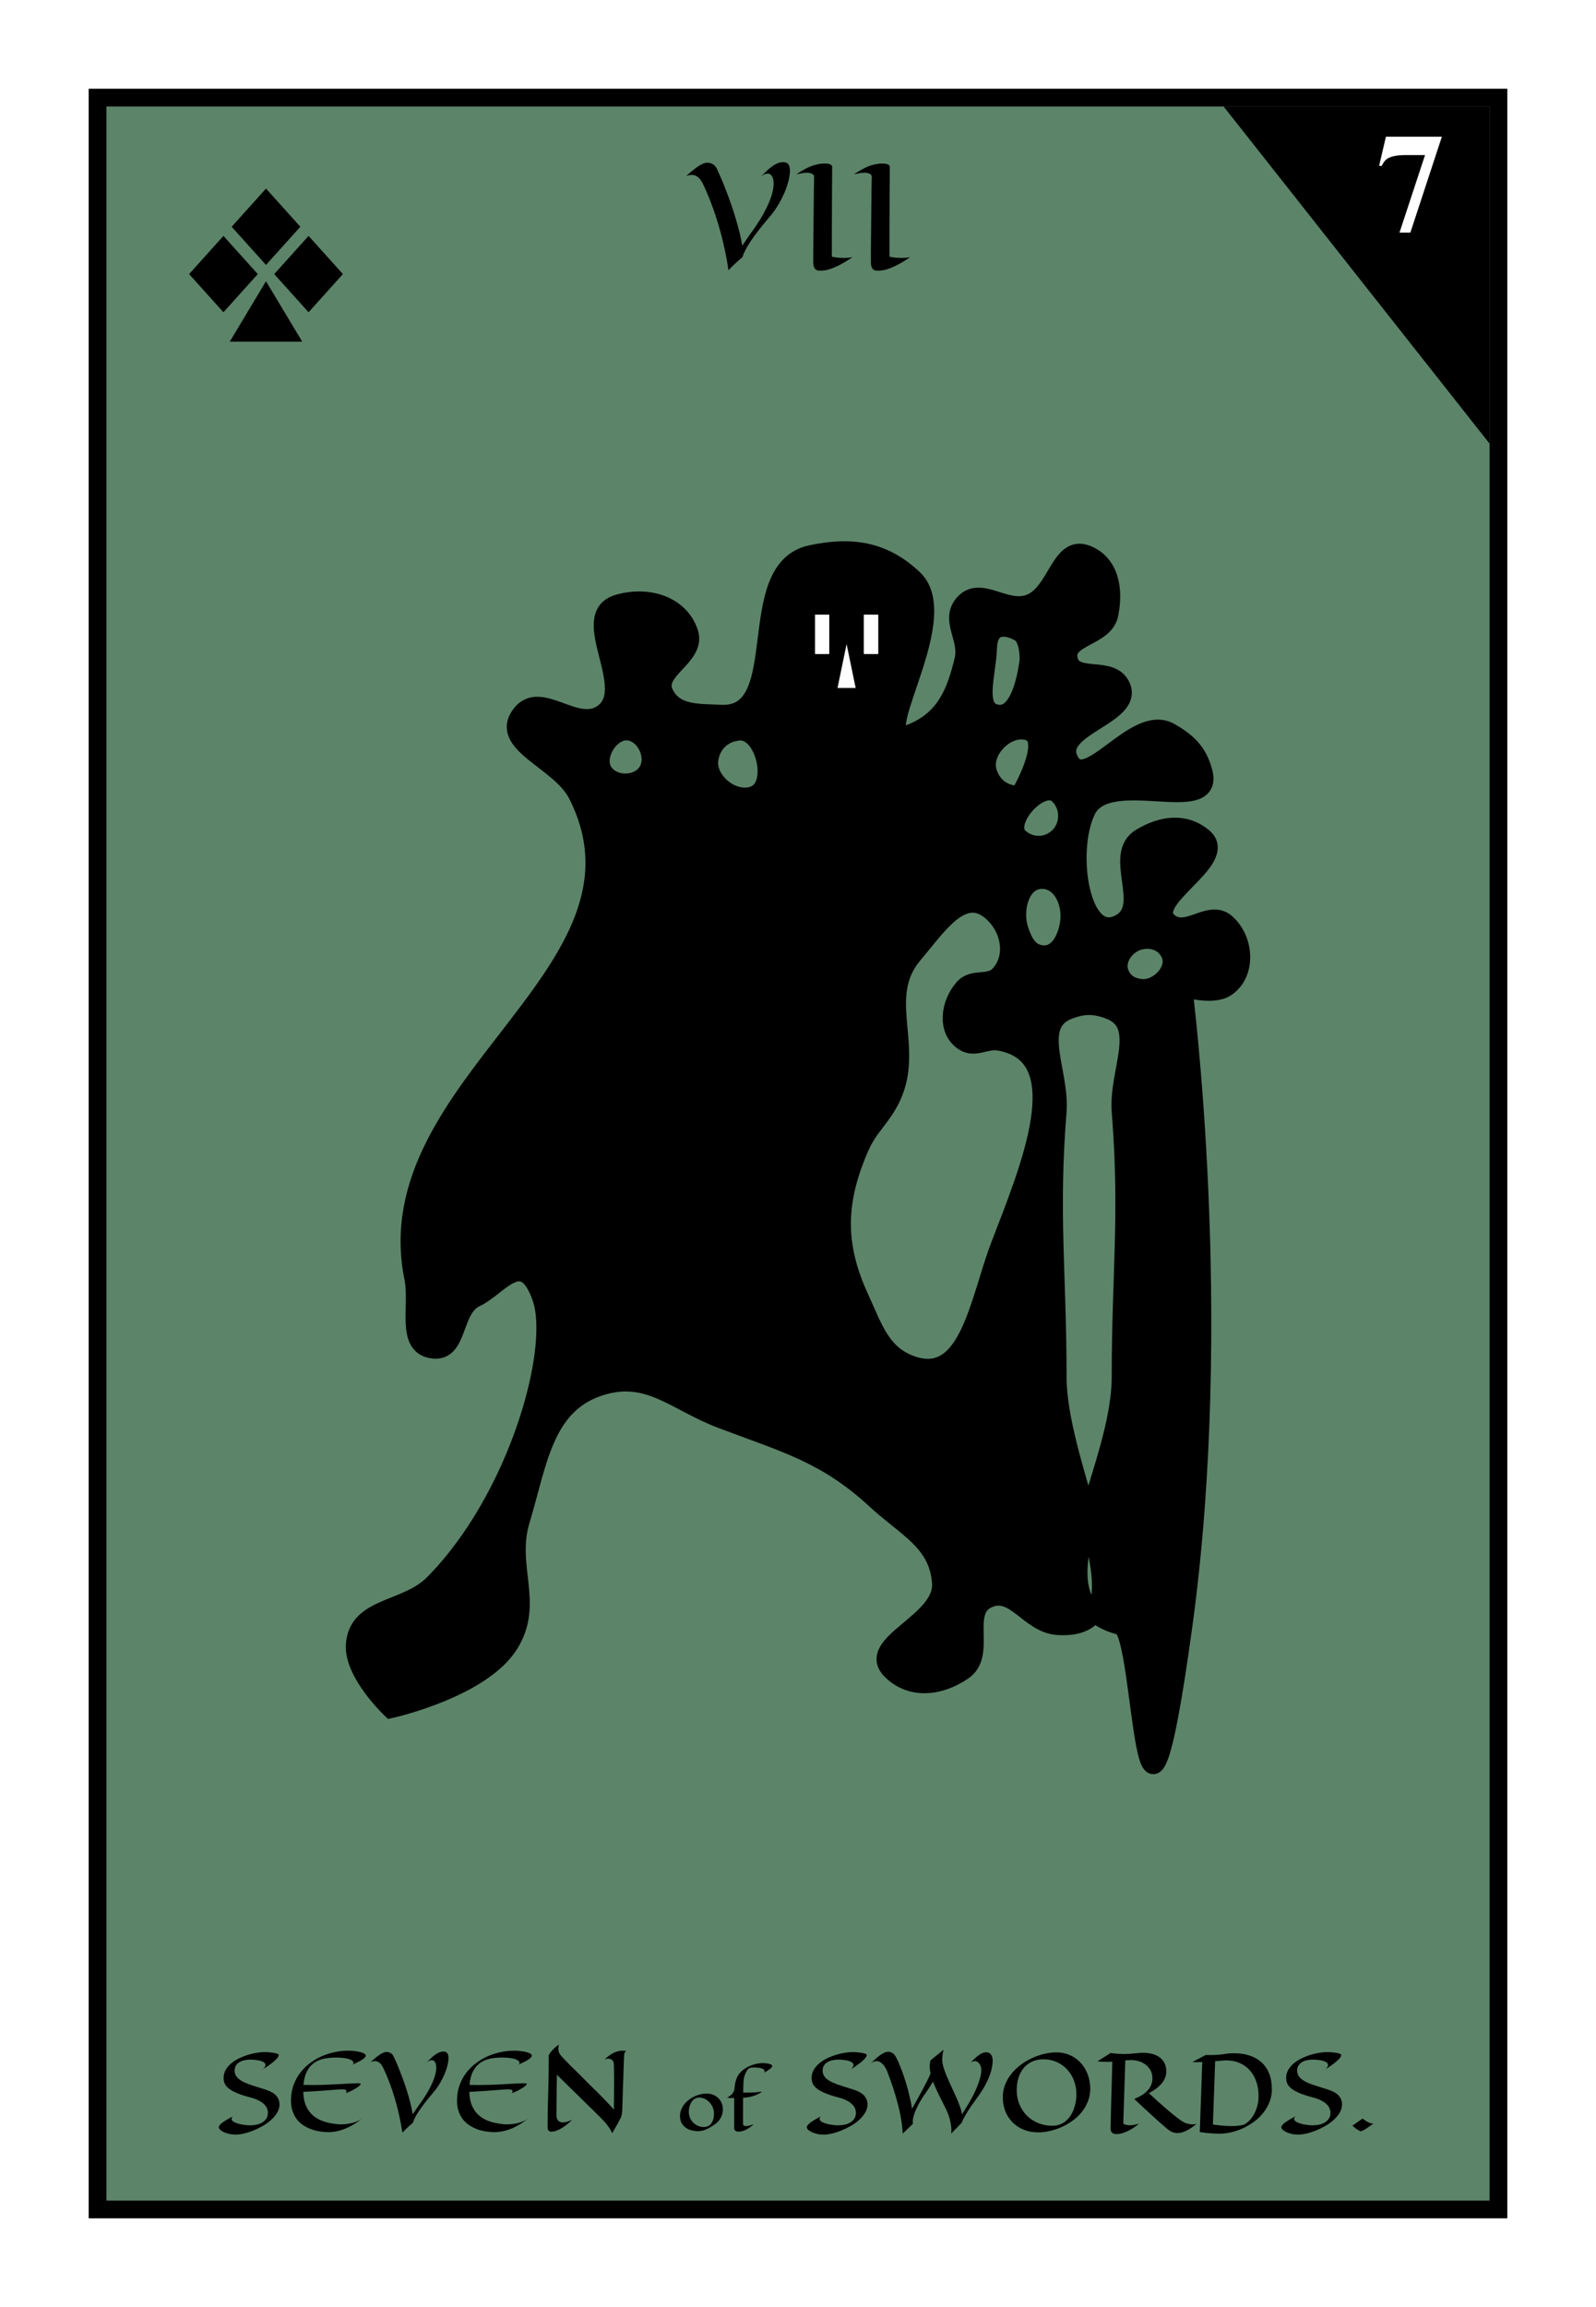 <svg width="180" height="260" viewBox="0 0 180 260" fill="none" xmlns="http://www.w3.org/2000/svg">
<rect x="0" y="0" width="180" height="260" fill="#333333" stroke="none"/>
<g clip-path="url(#clip0_116_897)">
<rect width="180" height="260" fill="white"/>
<rect x="11" y="11" width="158" height="238" fill="#5C8469" stroke="black" stroke-width="2"/>
<path d="M138 12H168V50L138 12Z" fill="black"/>
<path d="M26.8 25.556L30 22L33.2 25.556L30 29.111L26.8 25.556Z" fill="black"/>
<path d="M25.2 27.333L28.4 30.889L25.2 34.444L22 30.889L25.2 27.333Z" fill="black"/>
<path d="M34.8 27.333L31.6 30.889L34.8 34.444L38 30.889L34.8 27.333Z" fill="black"/>
<path d="M26.8 38L30 32.667L33.2 38H26.8Z" fill="black"/>
<path d="M26.8 25.556L30 22L33.2 25.556L30 29.111L26.8 25.556Z" stroke="black"/>
<path d="M25.2 27.333L28.4 30.889L25.2 34.444L22 30.889L25.2 27.333Z" stroke="black"/>
<path d="M34.8 27.333L31.6 30.889L34.8 34.444L38 30.889L34.8 27.333Z" stroke="black"/>
<path d="M26.8 38L30 32.667L33.2 38H26.8Z" stroke="black"/>
<path d="M157.836 26.219L160.719 17.477H158.523C157.664 17.477 157.018 17.588 156.586 17.812C156.284 17.969 156.034 18.263 155.836 18.695H155.539L156.305 15.406H162.617L159.062 26.219H157.836Z" fill="white"/>
<path d="M31.33 231.469C31.4 231.5 31.434 231.547 31.43 231.609C31.43 231.672 31.404 231.744 31.354 231.826C31.303 231.908 31.23 231.996 31.137 232.09C31.047 232.18 30.947 232.271 30.838 232.365C30.748 232.439 30.645 232.52 30.527 232.605C30.426 232.684 30.301 232.773 30.152 232.875C30.008 232.973 29.842 233.08 29.654 233.197C29.76 233.1 29.834 233.012 29.877 232.934C29.92 232.855 29.941 232.783 29.941 232.717C29.941 232.627 29.906 232.549 29.836 232.482C29.766 232.416 29.676 232.361 29.566 232.318C29.457 232.271 29.334 232.234 29.197 232.207C29.064 232.18 28.934 232.16 28.805 232.148C28.68 232.133 28.564 232.123 28.459 232.119C28.354 232.115 28.275 232.113 28.225 232.113C28.018 232.113 27.809 232.135 27.598 232.178C27.387 232.217 27.197 232.285 27.029 232.383C26.861 232.477 26.725 232.604 26.619 232.764C26.514 232.92 26.461 233.115 26.461 233.35C26.461 233.615 26.535 233.844 26.684 234.035C26.832 234.223 27.027 234.387 27.27 234.527C27.512 234.668 27.785 234.791 28.09 234.896C28.398 235.002 28.709 235.104 29.021 235.201C29.338 235.295 29.643 235.391 29.936 235.488C30.232 235.586 30.49 235.697 30.709 235.822C30.998 235.994 31.205 236.195 31.33 236.426C31.459 236.652 31.523 236.893 31.523 237.146C31.523 237.475 31.436 237.787 31.26 238.084C31.088 238.377 30.861 238.65 30.58 238.904C30.303 239.158 29.986 239.387 29.631 239.59C29.275 239.793 28.916 239.967 28.553 240.111C28.189 240.256 27.838 240.367 27.498 240.445C27.158 240.523 26.863 240.562 26.613 240.562C26.289 240.562 26.004 240.529 25.758 240.463C25.512 240.4 25.307 240.324 25.143 240.234C24.979 240.145 24.855 240.053 24.773 239.959C24.695 239.861 24.662 239.783 24.674 239.725C24.682 239.654 24.717 239.578 24.779 239.496C24.846 239.41 24.943 239.318 25.072 239.221C25.201 239.123 25.363 239.016 25.559 238.898C25.754 238.781 25.99 238.652 26.268 238.512C26.154 238.621 26.104 238.723 26.115 238.816C26.127 238.91 26.182 238.994 26.279 239.068C26.381 239.143 26.512 239.209 26.672 239.268C26.836 239.322 27.008 239.369 27.188 239.408C27.371 239.443 27.555 239.471 27.738 239.49C27.922 239.51 28.084 239.52 28.225 239.52C28.463 239.52 28.699 239.494 28.934 239.443C29.172 239.393 29.385 239.312 29.572 239.203C29.764 239.09 29.918 238.943 30.035 238.764C30.156 238.58 30.217 238.359 30.217 238.102C30.217 237.949 30.186 237.793 30.123 237.633C30.061 237.469 29.953 237.311 29.801 237.158C29.652 237.006 29.451 236.863 29.197 236.73C28.943 236.594 28.627 236.477 28.248 236.379C27.67 236.227 27.182 236.07 26.783 235.91C26.389 235.746 26.07 235.572 25.828 235.389C25.59 235.201 25.424 234.998 25.33 234.779C25.236 234.557 25.201 234.309 25.225 234.035C25.248 233.719 25.344 233.432 25.512 233.174C25.68 232.912 25.893 232.68 26.15 232.477C26.412 232.27 26.703 232.09 27.023 231.938C27.348 231.785 27.676 231.66 28.008 231.562C28.344 231.461 28.67 231.387 28.986 231.34C29.303 231.289 29.584 231.264 29.83 231.264C30.018 231.264 30.193 231.271 30.357 231.287C30.525 231.303 30.674 231.32 30.803 231.34C30.936 231.359 31.047 231.383 31.137 231.41C31.227 231.434 31.291 231.453 31.33 231.469ZM39.744 232.682C39.838 232.607 39.881 232.537 39.873 232.471C39.865 232.404 39.838 232.346 39.791 232.295C39.736 232.236 39.658 232.182 39.557 232.131C39.369 232.041 39.127 231.977 38.83 231.938C38.533 231.898 38.219 231.879 37.887 231.879C37.414 231.879 36.967 231.922 36.545 232.008C36.127 232.094 35.754 232.252 35.426 232.482C35.102 232.709 34.834 233.023 34.623 233.426C34.412 233.824 34.279 234.336 34.225 234.961C34.467 234.969 34.705 234.973 34.94 234.973C35.178 234.973 35.412 234.973 35.643 234.973C35.92 234.973 36.228 234.967 36.568 234.955C36.912 234.939 37.262 234.924 37.617 234.908C37.977 234.889 38.328 234.869 38.672 234.85C39.016 234.83 39.326 234.814 39.603 234.803C39.881 234.787 40.111 234.779 40.295 234.779C40.482 234.779 40.596 234.787 40.635 234.803C40.682 234.826 40.69 234.865 40.658 234.92C40.631 234.971 40.574 235.031 40.488 235.102C40.406 235.168 40.303 235.24 40.178 235.318C40.057 235.396 39.928 235.473 39.791 235.547C39.654 235.617 39.516 235.684 39.375 235.746C39.238 235.805 39.113 235.852 39 235.887C39.09 235.734 39.105 235.627 39.047 235.564C38.992 235.498 38.838 235.465 38.584 235.465C38.471 235.465 38.367 235.467 38.273 235.471C38.18 235.475 38.072 235.482 37.951 235.494C37.83 235.502 37.68 235.514 37.5 235.529C37.32 235.541 37.088 235.559 36.803 235.582C36.518 235.602 36.164 235.627 35.742 235.658C35.32 235.686 34.807 235.717 34.201 235.752C34.221 236.385 34.33 236.922 34.529 237.363C34.732 237.805 35.008 238.168 35.355 238.453C35.703 238.738 36.117 238.957 36.598 239.109C37.082 239.258 37.615 239.355 38.197 239.402C38.533 239.418 38.865 239.402 39.193 239.355C39.334 239.336 39.48 239.309 39.633 239.273C39.789 239.238 39.943 239.193 40.096 239.139C40.252 239.08 40.404 239.01 40.553 238.928C40.701 238.846 40.84 238.748 40.969 238.635C40.68 238.881 40.377 239.105 40.06 239.309C39.748 239.508 39.424 239.682 39.088 239.83C38.756 239.975 38.418 240.086 38.074 240.164C37.73 240.246 37.389 240.287 37.049 240.287C36.752 240.287 36.438 240.262 36.105 240.211C35.777 240.164 35.451 240.084 35.127 239.971C34.807 239.854 34.5 239.701 34.207 239.514C33.918 239.322 33.666 239.086 33.451 238.805C33.24 238.52 33.076 238.186 32.959 237.803C32.842 237.416 32.797 236.973 32.824 236.473C32.852 235.891 32.961 235.354 33.152 234.861C33.348 234.369 33.602 233.926 33.914 233.531C34.227 233.133 34.588 232.783 34.998 232.482C35.408 232.178 35.846 231.924 36.31 231.721C36.779 231.518 37.266 231.365 37.77 231.264C38.273 231.158 38.773 231.105 39.27 231.105C39.488 231.105 39.69 231.115 39.873 231.135C40.057 231.154 40.221 231.178 40.365 231.205C40.514 231.232 40.641 231.264 40.746 231.299C40.852 231.33 40.934 231.359 40.992 231.387C41.168 231.465 41.256 231.557 41.256 231.662C41.256 231.725 41.223 231.791 41.156 231.861C41.094 231.932 41.012 232.002 40.91 232.072C40.812 232.143 40.703 232.211 40.582 232.277C40.465 232.34 40.35 232.398 40.236 232.453C40.127 232.508 40.027 232.555 39.938 232.594C39.848 232.633 39.783 232.662 39.744 232.682ZM50.543 231.598C50.578 231.723 50.59 231.881 50.578 232.072C50.566 232.264 50.533 232.477 50.478 232.711C50.424 232.945 50.348 233.195 50.25 233.461C50.152 233.727 50.033 233.996 49.893 234.27C49.756 234.543 49.6 234.814 49.424 235.084C49.248 235.354 49.053 235.611 48.838 235.857C48.498 236.256 48.199 236.621 47.941 236.953C47.684 237.285 47.461 237.59 47.273 237.867C47.09 238.145 46.94 238.396 46.822 238.623C46.705 238.85 46.617 239.057 46.559 239.244C46.461 239.322 46.35 239.416 46.225 239.525C46.119 239.619 45.994 239.734 45.85 239.871C45.705 240.008 45.549 240.166 45.381 240.346C45.291 239.709 45.172 239.061 45.023 238.4C44.879 237.74 44.711 237.094 44.52 236.461C44.332 235.828 44.127 235.223 43.904 234.645C43.685 234.062 43.459 233.531 43.225 233.051C43.08 232.758 42.93 232.557 42.773 232.447C42.617 232.338 42.455 232.283 42.287 232.283C42.135 232.283 41.971 232.316 41.795 232.383C41.916 232.285 42.049 232.172 42.193 232.043C42.342 231.914 42.496 231.791 42.656 231.674C42.816 231.557 42.977 231.457 43.137 231.375C43.301 231.293 43.457 231.252 43.605 231.252C43.754 231.252 43.9 231.291 44.045 231.369C44.19 231.447 44.307 231.576 44.397 231.756C44.44 231.846 44.512 232.006 44.613 232.236C44.719 232.463 44.838 232.742 44.971 233.074C45.103 233.402 45.246 233.771 45.398 234.182C45.551 234.592 45.699 235.023 45.844 235.477C45.988 235.93 46.123 236.395 46.248 236.871C46.373 237.344 46.473 237.811 46.547 238.271C46.711 238.025 46.863 237.801 47.004 237.598C47.148 237.391 47.273 237.213 47.379 237.064C47.504 236.889 47.615 236.73 47.713 236.59C47.94 236.254 48.145 235.922 48.328 235.594C48.512 235.266 48.668 234.949 48.797 234.645C48.926 234.34 49.025 234.051 49.096 233.777C49.166 233.5 49.201 233.246 49.201 233.016C49.201 232.922 49.193 232.826 49.178 232.729C49.166 232.631 49.141 232.541 49.102 232.459C49.062 232.377 49.01 232.311 48.943 232.26C48.881 232.205 48.799 232.178 48.697 232.178C48.623 232.178 48.537 232.195 48.44 232.23C48.346 232.266 48.238 232.332 48.117 232.43C48.262 232.289 48.408 232.146 48.557 232.002C48.709 231.854 48.863 231.721 49.02 231.604C49.176 231.486 49.336 231.391 49.5 231.316C49.668 231.242 49.84 231.205 50.016 231.205C50.141 231.205 50.25 231.234 50.344 231.293C50.441 231.352 50.508 231.453 50.543 231.598ZM58.471 232.682C58.565 232.607 58.607 232.537 58.6 232.471C58.592 232.404 58.565 232.346 58.518 232.295C58.463 232.236 58.385 232.182 58.283 232.131C58.096 232.041 57.853 231.977 57.557 231.938C57.26 231.898 56.945 231.879 56.613 231.879C56.141 231.879 55.693 231.922 55.272 232.008C54.853 232.094 54.48 232.252 54.152 232.482C53.828 232.709 53.56 233.023 53.35 233.426C53.139 233.824 53.006 234.336 52.951 234.961C53.193 234.969 53.432 234.973 53.666 234.973C53.904 234.973 54.139 234.973 54.369 234.973C54.647 234.973 54.955 234.967 55.295 234.955C55.639 234.939 55.988 234.924 56.344 234.908C56.703 234.889 57.055 234.869 57.398 234.85C57.742 234.83 58.053 234.814 58.33 234.803C58.607 234.787 58.838 234.779 59.022 234.779C59.209 234.779 59.322 234.787 59.361 234.803C59.408 234.826 59.416 234.865 59.385 234.92C59.357 234.971 59.301 235.031 59.215 235.102C59.133 235.168 59.029 235.24 58.904 235.318C58.783 235.396 58.654 235.473 58.518 235.547C58.381 235.617 58.242 235.684 58.102 235.746C57.965 235.805 57.84 235.852 57.727 235.887C57.816 235.734 57.832 235.627 57.773 235.564C57.719 235.498 57.565 235.465 57.31 235.465C57.197 235.465 57.094 235.467 57 235.471C56.906 235.475 56.799 235.482 56.678 235.494C56.557 235.502 56.406 235.514 56.227 235.529C56.047 235.541 55.815 235.559 55.529 235.582C55.244 235.602 54.891 235.627 54.469 235.658C54.047 235.686 53.533 235.717 52.928 235.752C52.947 236.385 53.057 236.922 53.256 237.363C53.459 237.805 53.734 238.168 54.082 238.453C54.43 238.738 54.844 238.957 55.324 239.109C55.809 239.258 56.342 239.355 56.924 239.402C57.26 239.418 57.592 239.402 57.92 239.355C58.06 239.336 58.207 239.309 58.359 239.273C58.516 239.238 58.67 239.193 58.822 239.139C58.978 239.08 59.131 239.01 59.279 238.928C59.428 238.846 59.566 238.748 59.695 238.635C59.406 238.881 59.103 239.105 58.787 239.309C58.475 239.508 58.15 239.682 57.815 239.83C57.482 239.975 57.145 240.086 56.801 240.164C56.457 240.246 56.115 240.287 55.775 240.287C55.478 240.287 55.164 240.262 54.832 240.211C54.504 240.164 54.178 240.084 53.853 239.971C53.533 239.854 53.227 239.701 52.934 239.514C52.645 239.322 52.393 239.086 52.178 238.805C51.967 238.52 51.803 238.186 51.685 237.803C51.568 237.416 51.523 236.973 51.551 236.473C51.578 235.891 51.688 235.354 51.879 234.861C52.074 234.369 52.328 233.926 52.641 233.531C52.953 233.133 53.315 232.783 53.725 232.482C54.135 232.178 54.572 231.924 55.037 231.721C55.506 231.518 55.992 231.365 56.496 231.264C57 231.158 57.5 231.105 57.996 231.105C58.215 231.105 58.416 231.115 58.6 231.135C58.783 231.154 58.947 231.178 59.092 231.205C59.24 231.232 59.367 231.264 59.473 231.299C59.578 231.33 59.66 231.359 59.719 231.387C59.895 231.465 59.982 231.557 59.982 231.662C59.982 231.725 59.949 231.791 59.883 231.861C59.82 231.932 59.738 232.002 59.637 232.072C59.539 232.143 59.43 232.211 59.309 232.277C59.191 232.34 59.076 232.398 58.963 232.453C58.853 232.508 58.754 232.555 58.664 232.594C58.574 232.633 58.51 232.662 58.471 232.682ZM70.623 231.146C70.568 231.174 70.525 231.211 70.494 231.258C70.467 231.305 70.445 231.352 70.43 231.398C70.414 231.453 70.402 231.512 70.394 231.574C70.391 231.617 70.385 231.719 70.377 231.879C70.373 232.039 70.365 232.242 70.353 232.488C70.346 232.73 70.336 233.004 70.324 233.309C70.316 233.609 70.307 233.922 70.295 234.246C70.283 234.57 70.272 234.895 70.26 235.219C70.252 235.543 70.242 235.848 70.231 236.133C70.223 236.418 70.215 236.674 70.207 236.9C70.203 237.123 70.199 237.297 70.195 237.422C70.188 237.672 70.176 237.877 70.16 238.037C70.144 238.193 70.123 238.324 70.096 238.43C70.068 238.535 70.035 238.625 69.996 238.699C69.957 238.773 69.914 238.852 69.867 238.934C69.832 239.008 69.779 239.111 69.709 239.244C69.647 239.357 69.561 239.51 69.451 239.701C69.346 239.889 69.209 240.125 69.041 240.41C68.982 240.238 68.889 240.059 68.76 239.871C68.635 239.684 68.506 239.508 68.373 239.344C68.217 239.156 68.051 238.971 67.875 238.787C67.668 238.58 67.346 238.262 66.908 237.832C66.721 237.648 66.5 237.434 66.246 237.188C65.992 236.938 65.697 236.648 65.361 236.32C65.025 235.992 64.647 235.621 64.225 235.207C63.803 234.793 63.332 234.33 62.812 233.818C62.805 234.295 62.797 234.725 62.789 235.107C62.785 235.49 62.781 235.834 62.777 236.139C62.773 236.439 62.77 236.703 62.766 236.93C62.762 237.152 62.76 237.346 62.76 237.51C62.756 237.893 62.754 238.166 62.754 238.33C62.75 238.455 62.762 238.57 62.789 238.676C62.816 238.777 62.859 238.867 62.918 238.945C62.977 239.02 63.053 239.078 63.147 239.121C63.24 239.164 63.353 239.186 63.486 239.186C63.619 239.186 63.772 239.164 63.943 239.121C64.115 239.074 64.311 239 64.529 238.898C64.338 239.086 64.156 239.248 63.984 239.385C63.816 239.521 63.656 239.639 63.504 239.736C63.355 239.834 63.217 239.914 63.088 239.977C62.963 240.039 62.85 240.088 62.748 240.123C62.506 240.209 62.295 240.244 62.115 240.229C61.967 240.197 61.869 240.139 61.822 240.053C61.779 239.967 61.758 239.842 61.758 239.678C61.758 238.447 61.779 237.227 61.822 236.016C61.865 234.805 61.887 233.598 61.887 232.395C61.887 232.211 61.887 232.059 61.887 231.938C61.887 231.816 61.883 231.729 61.875 231.674C61.906 231.572 61.971 231.457 62.068 231.328C62.15 231.215 62.268 231.08 62.42 230.924C62.576 230.768 62.787 230.59 63.053 230.391C63.022 230.473 63 230.553 62.988 230.631C62.977 230.709 62.971 230.783 62.971 230.854C62.971 230.967 62.98 231.068 63 231.158C63.023 231.244 63.051 231.318 63.082 231.381C63.117 231.451 63.156 231.516 63.199 231.574C63.332 231.738 63.504 231.93 63.715 232.148C63.926 232.367 64.17 232.615 64.447 232.893C64.728 233.166 65.037 233.469 65.373 233.801C65.709 234.133 66.068 234.496 66.451 234.891C66.725 235.148 67.014 235.428 67.318 235.729C67.58 235.986 67.877 236.289 68.209 236.637C68.541 236.98 68.883 237.35 69.234 237.744C69.242 237.025 69.248 236.404 69.252 235.881C69.256 235.357 69.258 234.902 69.258 234.516C69.258 234.16 69.256 233.867 69.252 233.637C69.252 233.402 69.25 233.215 69.246 233.074C69.242 232.914 69.238 232.787 69.234 232.693C69.234 232.561 69.215 232.449 69.176 232.359C69.137 232.27 69.086 232.199 69.023 232.148C68.965 232.098 68.897 232.062 68.818 232.043C68.74 232.02 68.662 232.008 68.584 232.008C68.494 232.008 68.408 232.018 68.326 232.037C68.244 232.057 68.182 232.082 68.139 232.113C68.303 231.973 68.465 231.842 68.625 231.721C68.785 231.596 68.947 231.488 69.111 231.398C69.279 231.309 69.453 231.238 69.633 231.188C69.816 231.133 70.012 231.105 70.219 231.105C70.356 231.105 70.49 231.119 70.623 231.146ZM81.525 237.727C81.525 237.943 81.495 238.139 81.436 238.316C81.376 238.493 81.304 238.648 81.221 238.781C81.137 238.914 81.053 239.025 80.967 239.113C80.881 239.202 80.812 239.266 80.76 239.305C80.609 239.414 80.454 239.521 80.295 239.625C80.136 239.729 79.972 239.823 79.803 239.906C79.636 239.987 79.464 240.052 79.287 240.102C79.11 240.151 78.928 240.176 78.74 240.176C78.462 240.176 78.197 240.141 77.947 240.07C77.7 240 77.482 239.895 77.295 239.754C77.11 239.613 76.963 239.436 76.853 239.223C76.747 239.009 76.693 238.759 76.693 238.473C76.693 238.22 76.736 237.983 76.822 237.762C76.911 237.538 77.028 237.332 77.174 237.145C77.322 236.957 77.495 236.789 77.693 236.641C77.891 236.49 78.101 236.362 78.322 236.258C78.544 236.154 78.772 236.074 79.006 236.02C79.24 235.965 79.467 235.938 79.686 235.938C79.956 235.938 80.204 235.983 80.428 236.074C80.654 236.163 80.848 236.288 81.01 236.449C81.174 236.608 81.3 236.797 81.389 237.016C81.48 237.234 81.525 237.471 81.525 237.727ZM78.83 236.391C78.697 236.391 78.576 236.415 78.467 236.465C78.357 236.512 78.26 236.577 78.174 236.66C78.091 236.741 78.018 236.836 77.955 236.945C77.895 237.052 77.844 237.165 77.803 237.285C77.764 237.402 77.734 237.522 77.713 237.645C77.695 237.764 77.686 237.878 77.686 237.984C77.686 238.227 77.73 238.453 77.818 238.664C77.907 238.872 78.028 239.055 78.182 239.211C78.338 239.367 78.519 239.49 78.725 239.578C78.933 239.667 79.154 239.711 79.389 239.711C79.534 239.711 79.675 239.684 79.811 239.629C79.949 239.572 80.07 239.483 80.174 239.363C80.281 239.241 80.365 239.085 80.428 238.895C80.493 238.702 80.525 238.47 80.525 238.199C80.525 237.962 80.481 237.734 80.393 237.516C80.304 237.297 80.183 237.104 80.029 236.938C79.876 236.771 79.696 236.638 79.49 236.539C79.284 236.44 79.064 236.391 78.83 236.391ZM85.975 235.711C85.805 235.831 85.633 235.932 85.459 236.016C85.284 236.099 85.106 236.168 84.924 236.223C84.742 236.277 84.557 236.32 84.369 236.352C84.184 236.38 83.997 236.401 83.807 236.414C83.804 236.625 83.803 236.839 83.803 237.055C83.803 237.271 83.801 237.482 83.799 237.688C83.799 237.891 83.799 238.083 83.799 238.266C83.799 238.448 83.799 238.611 83.799 238.754C83.799 238.897 83.799 239.017 83.799 239.113C83.799 239.21 83.799 239.273 83.799 239.305C83.799 239.427 83.824 239.508 83.873 239.547C83.925 239.583 83.999 239.602 84.096 239.602C84.257 239.602 84.413 239.581 84.564 239.539C84.716 239.497 84.861 239.451 85.002 239.398C84.885 239.508 84.757 239.613 84.619 239.715C84.484 239.816 84.343 239.905 84.197 239.98C84.051 240.056 83.902 240.116 83.748 240.16C83.597 240.207 83.446 240.23 83.295 240.23C83.131 240.23 83.007 240.193 82.924 240.117C82.841 240.042 82.799 239.952 82.799 239.848V236.441C82.679 236.441 82.553 236.44 82.42 236.438C82.287 236.432 82.145 236.424 81.994 236.414C82.07 236.37 82.139 236.326 82.201 236.281C82.266 236.237 82.322 236.197 82.369 236.16C82.424 236.118 82.475 236.078 82.522 236.039C82.553 236.008 82.585 235.969 82.619 235.922C82.648 235.883 82.679 235.833 82.713 235.773C82.747 235.714 82.782 235.642 82.818 235.559C82.834 235.316 82.863 235.081 82.904 234.852C82.946 234.62 83.007 234.402 83.088 234.199C83.158 234.02 83.255 233.853 83.377 233.699C83.499 233.543 83.64 233.402 83.799 233.277C83.958 233.152 84.13 233.042 84.314 232.945C84.499 232.849 84.688 232.768 84.881 232.703C85.076 232.638 85.27 232.589 85.463 232.555C85.658 232.521 85.843 232.504 86.018 232.504C86.124 232.504 86.226 232.509 86.322 232.52C86.421 232.527 86.511 232.539 86.592 232.555C86.672 232.57 86.744 232.589 86.807 232.609C86.869 232.628 86.92 232.646 86.959 232.664C87.05 232.716 87.096 232.772 87.096 232.832C87.096 232.876 87.076 232.924 87.037 232.977C86.998 233.026 86.947 233.077 86.885 233.129C86.825 233.178 86.757 233.228 86.682 233.277C86.606 233.327 86.533 233.372 86.463 233.414C86.393 233.456 86.329 233.492 86.272 233.523C86.214 233.552 86.171 233.573 86.143 233.586C86.176 233.557 86.2 233.53 86.213 233.504C86.226 233.475 86.232 233.449 86.232 233.426C86.232 233.345 86.2 233.277 86.135 233.223C86.07 233.168 85.982 233.124 85.873 233.09C85.766 233.056 85.643 233.033 85.502 233.02C85.364 233.007 85.221 233 85.072 233C84.945 233 84.828 233.007 84.721 233.02C84.614 233.033 84.537 233.056 84.49 233.09C84.43 233.129 84.365 233.193 84.295 233.281C84.227 233.37 84.162 233.478 84.1 233.605C84.04 233.733 83.986 233.876 83.939 234.035C83.895 234.194 83.868 234.363 83.857 234.543C83.85 234.652 83.842 234.82 83.834 235.047C83.829 235.271 83.824 235.53 83.818 235.824C83.907 235.829 83.993 235.832 84.076 235.832C84.159 235.832 84.242 235.832 84.322 235.832C84.57 235.832 84.794 235.827 84.994 235.816C85.197 235.803 85.372 235.789 85.518 235.773C85.687 235.755 85.839 235.734 85.975 235.711ZM97.647 231.469C97.717 231.5 97.75 231.547 97.746 231.609C97.746 231.672 97.721 231.744 97.67 231.826C97.619 231.908 97.547 231.996 97.453 232.09C97.363 232.18 97.264 232.271 97.154 232.365C97.064 232.439 96.961 232.52 96.844 232.605C96.742 232.684 96.617 232.773 96.469 232.875C96.324 232.973 96.158 233.08 95.971 233.197C96.076 233.1 96.15 233.012 96.193 232.934C96.236 232.855 96.258 232.783 96.258 232.717C96.258 232.627 96.223 232.549 96.152 232.482C96.082 232.416 95.992 232.361 95.883 232.318C95.773 232.271 95.65 232.234 95.514 232.207C95.381 232.18 95.25 232.16 95.121 232.148C94.996 232.133 94.881 232.123 94.775 232.119C94.67 232.115 94.592 232.113 94.541 232.113C94.334 232.113 94.125 232.135 93.914 232.178C93.703 232.217 93.514 232.285 93.346 232.383C93.178 232.477 93.041 232.604 92.936 232.764C92.83 232.92 92.777 233.115 92.777 233.35C92.777 233.615 92.852 233.844 93 234.035C93.148 234.223 93.344 234.387 93.586 234.527C93.828 234.668 94.102 234.791 94.406 234.896C94.715 235.002 95.025 235.104 95.338 235.201C95.654 235.295 95.959 235.391 96.252 235.488C96.549 235.586 96.807 235.697 97.025 235.822C97.314 235.994 97.522 236.195 97.647 236.426C97.775 236.652 97.84 236.893 97.84 237.146C97.84 237.475 97.752 237.787 97.576 238.084C97.404 238.377 97.178 238.65 96.897 238.904C96.619 239.158 96.303 239.387 95.947 239.59C95.592 239.793 95.232 239.967 94.869 240.111C94.506 240.256 94.154 240.367 93.814 240.445C93.475 240.523 93.18 240.562 92.93 240.562C92.606 240.562 92.32 240.529 92.074 240.463C91.828 240.4 91.623 240.324 91.459 240.234C91.295 240.145 91.172 240.053 91.09 239.959C91.012 239.861 90.978 239.783 90.99 239.725C90.998 239.654 91.033 239.578 91.096 239.496C91.162 239.41 91.26 239.318 91.389 239.221C91.518 239.123 91.68 239.016 91.875 238.898C92.07 238.781 92.307 238.652 92.584 238.512C92.471 238.621 92.42 238.723 92.432 238.816C92.443 238.91 92.498 238.994 92.596 239.068C92.697 239.143 92.828 239.209 92.988 239.268C93.152 239.322 93.324 239.369 93.504 239.408C93.688 239.443 93.871 239.471 94.055 239.49C94.238 239.51 94.4 239.52 94.541 239.52C94.779 239.52 95.016 239.494 95.25 239.443C95.488 239.393 95.701 239.312 95.889 239.203C96.08 239.09 96.234 238.943 96.352 238.764C96.473 238.58 96.533 238.359 96.533 238.102C96.533 237.949 96.502 237.793 96.439 237.633C96.377 237.469 96.269 237.311 96.117 237.158C95.969 237.006 95.768 236.863 95.514 236.73C95.26 236.594 94.943 236.477 94.564 236.379C93.986 236.227 93.498 236.07 93.1 235.91C92.705 235.746 92.387 235.572 92.144 235.389C91.906 235.201 91.74 234.998 91.647 234.779C91.553 234.557 91.518 234.309 91.541 234.035C91.564 233.719 91.66 233.432 91.828 233.174C91.996 232.912 92.209 232.68 92.467 232.477C92.728 232.27 93.019 232.09 93.34 231.938C93.664 231.785 93.992 231.66 94.324 231.562C94.66 231.461 94.986 231.387 95.303 231.34C95.619 231.289 95.9 231.264 96.147 231.264C96.334 231.264 96.51 231.271 96.674 231.287C96.842 231.303 96.99 231.32 97.119 231.34C97.252 231.359 97.363 231.383 97.453 231.41C97.543 231.434 97.607 231.453 97.647 231.469ZM111.955 232.225C111.955 232.404 111.936 232.615 111.896 232.857C111.861 233.1 111.795 233.369 111.697 233.666C111.6 233.963 111.469 234.283 111.305 234.627C111.141 234.971 110.934 235.334 110.684 235.717C110.504 235.99 110.312 236.266 110.109 236.543C109.906 236.816 109.705 237.098 109.506 237.387C109.307 237.676 109.115 237.975 108.932 238.283C108.748 238.588 108.588 238.908 108.451 239.244L107.273 240.457C107.281 240.395 107.287 240.332 107.291 240.27C107.299 240.207 107.303 240.145 107.303 240.082C107.303 239.852 107.281 239.625 107.238 239.402C107.199 239.18 107.156 238.979 107.109 238.799C107.051 238.588 106.986 238.389 106.916 238.201C106.814 237.951 106.691 237.684 106.547 237.398C106.402 237.109 106.252 236.811 106.096 236.502C105.939 236.189 105.785 235.871 105.633 235.547C105.48 235.223 105.344 234.902 105.223 234.586C105.121 234.766 105.02 234.934 104.918 235.09C104.82 235.246 104.732 235.383 104.654 235.5C104.561 235.637 104.471 235.766 104.385 235.887C104.084 236.312 103.822 236.732 103.6 237.146C103.506 237.322 103.414 237.508 103.324 237.703C103.238 237.895 103.164 238.086 103.102 238.277C103.039 238.469 102.992 238.656 102.961 238.84C102.934 239.023 102.932 239.193 102.955 239.35L101.807 240.457C101.795 240.086 101.76 239.697 101.701 239.291C101.646 238.885 101.574 238.473 101.484 238.055C101.395 237.633 101.291 237.213 101.174 236.795C101.061 236.373 100.939 235.961 100.811 235.559C100.682 235.152 100.549 234.764 100.412 234.393C100.279 234.021 100.15 233.674 100.025 233.35C99.939 233.15 99.838 232.973 99.721 232.816C99.67 232.75 99.613 232.686 99.551 232.623C99.492 232.557 99.426 232.5 99.352 232.453C99.277 232.402 99.199 232.361 99.117 232.33C99.035 232.299 98.947 232.283 98.853 232.283C98.752 232.283 98.644 232.303 98.531 232.342C98.418 232.381 98.305 232.449 98.191 232.547C98.312 232.434 98.453 232.301 98.613 232.148C98.777 231.996 98.947 231.852 99.123 231.715C99.303 231.578 99.482 231.463 99.662 231.369C99.846 231.275 100.02 231.229 100.184 231.229C100.309 231.229 100.432 231.258 100.553 231.316C100.678 231.371 100.795 231.465 100.904 231.598C100.975 231.688 101.062 231.842 101.168 232.061C101.277 232.279 101.395 232.545 101.52 232.857C101.645 233.166 101.773 233.514 101.906 233.9C102.039 234.283 102.166 234.684 102.287 235.102C102.408 235.52 102.518 235.947 102.615 236.385C102.717 236.818 102.799 237.24 102.861 237.65C103.072 237.264 103.275 236.898 103.471 236.555C103.666 236.207 103.85 235.873 104.021 235.553C104.197 235.232 104.361 234.92 104.514 234.615C104.67 234.307 104.814 233.998 104.947 233.689C104.916 233.545 104.893 233.406 104.877 233.273C104.861 233.141 104.854 233.006 104.854 232.869C104.854 232.627 104.889 232.396 104.959 232.178L106.424 231C106.365 231.199 106.324 231.393 106.301 231.58C106.277 231.764 106.266 231.93 106.266 232.078C106.266 232.344 106.312 232.639 106.406 232.963C106.504 233.287 106.627 233.629 106.775 233.988C106.928 234.344 107.092 234.711 107.268 235.09C107.447 235.465 107.619 235.84 107.783 236.215C107.951 236.586 108.1 236.947 108.229 237.299C108.357 237.65 108.447 237.979 108.498 238.283C108.592 238.131 108.682 237.984 108.768 237.844C108.857 237.703 108.936 237.576 109.002 237.463C109.08 237.334 109.156 237.211 109.23 237.094C109.418 236.777 109.598 236.449 109.77 236.109C109.941 235.77 110.094 235.434 110.227 235.102C110.363 234.766 110.471 234.443 110.549 234.135C110.631 233.826 110.672 233.545 110.672 233.291C110.672 233.174 110.656 233.057 110.625 232.939C110.594 232.818 110.547 232.709 110.484 232.611C110.426 232.514 110.35 232.436 110.256 232.377C110.162 232.314 110.053 232.283 109.928 232.283C109.861 232.283 109.787 232.297 109.705 232.324C109.627 232.348 109.545 232.387 109.459 232.441C109.584 232.324 109.715 232.199 109.852 232.066C109.988 231.93 110.131 231.805 110.279 231.691C110.428 231.574 110.58 231.479 110.736 231.404C110.893 231.326 111.055 231.287 111.223 231.287C111.363 231.287 111.48 231.314 111.574 231.369C111.668 231.424 111.742 231.496 111.797 231.586C111.855 231.672 111.896 231.771 111.92 231.885C111.943 231.994 111.955 232.107 111.955 232.225ZM122.959 235.383C122.959 235.906 122.869 236.391 122.689 236.836C122.514 237.281 122.275 237.688 121.975 238.055C121.674 238.418 121.326 238.74 120.932 239.021C120.537 239.303 120.123 239.539 119.689 239.73C119.256 239.922 118.814 240.066 118.365 240.164C117.92 240.262 117.496 240.311 117.094 240.311C116.5 240.311 115.957 240.211 115.465 240.012C114.977 239.816 114.557 239.543 114.205 239.191C113.854 238.84 113.58 238.422 113.385 237.938C113.193 237.453 113.098 236.924 113.098 236.35C113.098 235.846 113.186 235.371 113.361 234.926C113.541 234.477 113.781 234.066 114.082 233.695C114.387 233.32 114.738 232.984 115.137 232.688C115.539 232.391 115.963 232.141 116.408 231.938C116.857 231.73 117.314 231.572 117.779 231.463C118.248 231.354 118.699 231.299 119.133 231.299C119.523 231.299 119.889 231.35 120.229 231.451C120.568 231.549 120.879 231.689 121.16 231.873C121.445 232.053 121.699 232.27 121.922 232.523C122.145 232.773 122.332 233.051 122.484 233.355C122.641 233.656 122.758 233.979 122.836 234.322C122.918 234.666 122.959 235.02 122.959 235.383ZM117.68 232.078C117.172 232.078 116.729 232.172 116.35 232.359C115.975 232.543 115.662 232.793 115.412 233.109C115.162 233.426 114.975 233.795 114.85 234.217C114.729 234.635 114.668 235.078 114.668 235.547C114.668 236.137 114.771 236.678 114.979 237.17C115.186 237.662 115.469 238.086 115.828 238.441C116.191 238.797 116.619 239.074 117.111 239.273C117.604 239.469 118.137 239.566 118.711 239.566C119.023 239.566 119.307 239.516 119.561 239.414C119.814 239.312 120.041 239.176 120.24 239.004C120.439 238.828 120.611 238.625 120.756 238.395C120.904 238.16 121.025 237.912 121.119 237.65C121.213 237.389 121.283 237.121 121.33 236.848C121.377 236.57 121.4 236.301 121.4 236.039C121.4 235.488 121.311 234.973 121.131 234.492C120.951 234.012 120.697 233.594 120.369 233.238C120.041 232.879 119.648 232.596 119.191 232.389C118.734 232.182 118.23 232.078 117.68 232.078ZM128.473 239.326C128.316 239.455 128.139 239.59 127.939 239.73C127.744 239.867 127.535 239.992 127.312 240.105C127.09 240.223 126.855 240.318 126.609 240.393C126.367 240.467 126.121 240.504 125.871 240.504C125.797 240.504 125.723 240.494 125.648 240.475C125.574 240.455 125.508 240.42 125.449 240.369C125.391 240.322 125.342 240.258 125.303 240.176C125.268 240.094 125.252 239.99 125.256 239.865C125.256 239.721 125.264 239.357 125.279 238.775C125.283 238.529 125.289 238.223 125.297 237.855C125.309 237.488 125.32 237.045 125.332 236.525C125.348 236.006 125.365 235.402 125.385 234.715C125.404 234.023 125.426 233.232 125.449 232.342C125.348 232.354 125.248 232.361 125.15 232.365C125.053 232.365 124.953 232.365 124.852 232.365C124.703 232.365 124.535 232.361 124.348 232.354C124.164 232.346 123.973 232.33 123.773 232.307L125.256 231.369C125.561 231.412 125.848 231.441 126.117 231.457C126.387 231.473 126.609 231.48 126.785 231.48C126.98 231.48 127.168 231.475 127.348 231.463C127.531 231.447 127.711 231.432 127.887 231.416C128.062 231.396 128.236 231.381 128.408 231.369C128.58 231.354 128.754 231.346 128.93 231.346C129.273 231.346 129.604 231.385 129.92 231.463C130.236 231.541 130.514 231.664 130.752 231.832C130.99 231.996 131.18 232.211 131.32 232.477C131.465 232.742 131.537 233.062 131.537 233.438C131.537 233.637 131.504 233.842 131.438 234.053C131.371 234.26 131.262 234.469 131.109 234.68C130.957 234.887 130.754 235.094 130.5 235.301C130.25 235.504 129.939 235.699 129.568 235.887C129.955 236.246 130.307 236.568 130.623 236.854C130.943 237.139 131.232 237.393 131.49 237.615C131.748 237.838 131.977 238.031 132.176 238.195C132.375 238.355 132.551 238.494 132.703 238.611C133.055 238.885 133.326 239.072 133.518 239.174C133.615 239.221 133.719 239.262 133.828 239.297C133.922 239.328 134.027 239.355 134.145 239.379C134.266 239.402 134.393 239.414 134.525 239.414C134.607 239.414 134.688 239.408 134.766 239.396C134.844 239.381 134.922 239.357 135 239.326C134.812 239.471 134.629 239.607 134.449 239.736C134.27 239.865 134.088 239.977 133.904 240.07C133.725 240.168 133.541 240.244 133.354 240.299C133.17 240.357 132.98 240.387 132.785 240.387C132.676 240.387 132.57 240.375 132.469 240.352C132.367 240.332 132.264 240.299 132.158 240.252C132.053 240.205 131.945 240.145 131.836 240.07C131.73 239.996 131.617 239.904 131.496 239.795C131.336 239.662 131.1 239.457 130.787 239.18C130.654 239.062 130.498 238.922 130.318 238.758C130.139 238.594 129.932 238.404 129.697 238.189C129.463 237.975 129.197 237.732 128.9 237.463C128.607 237.189 128.281 236.883 127.922 236.543C128.203 236.438 128.469 236.311 128.719 236.162C128.969 236.014 129.186 235.844 129.369 235.652C129.557 235.461 129.703 235.248 129.809 235.014C129.918 234.775 129.973 234.514 129.973 234.229C129.973 233.885 129.902 233.584 129.762 233.326C129.621 233.068 129.438 232.854 129.211 232.682C128.988 232.51 128.734 232.381 128.449 232.295C128.164 232.209 127.877 232.166 127.588 232.166C127.354 232.166 127.129 232.178 126.914 232.201L126.686 239.326C126.775 239.393 126.883 239.439 127.008 239.467C127.133 239.494 127.262 239.508 127.395 239.508C127.527 239.508 127.658 239.5 127.787 239.484C127.916 239.465 128.031 239.443 128.133 239.42C128.254 239.393 128.367 239.361 128.473 239.326ZM137.572 240.457C137.307 240.457 136.984 240.445 136.605 240.422C136.23 240.398 135.801 240.35 135.316 240.275L135.592 232.383C135.471 232.391 135.352 232.395 135.234 232.395C135.121 232.395 135.018 232.395 134.924 232.395C134.838 232.395 134.758 232.395 134.684 232.395C134.613 232.395 134.549 232.391 134.49 232.383L135.967 231.598C136.373 231.602 136.703 231.6 136.957 231.592C137.211 231.58 137.418 231.566 137.578 231.551C137.738 231.535 137.867 231.52 137.965 231.504C138.066 231.484 138.168 231.467 138.27 231.451C138.375 231.436 138.496 231.424 138.633 231.416C138.77 231.404 138.957 231.398 139.195 231.398C139.855 231.398 140.447 231.488 140.971 231.668C141.494 231.844 141.939 232.104 142.307 232.447C142.674 232.787 142.955 233.209 143.15 233.713C143.346 234.217 143.443 234.797 143.443 235.453C143.443 235.957 143.357 236.43 143.186 236.871C143.014 237.312 142.781 237.719 142.488 238.09C142.195 238.461 141.854 238.793 141.463 239.086C141.072 239.379 140.658 239.627 140.221 239.83C139.787 240.033 139.342 240.188 138.885 240.293C138.432 240.402 137.994 240.457 137.572 240.457ZM138.891 239.602C139.152 239.602 139.373 239.594 139.553 239.578C139.736 239.559 139.885 239.537 139.998 239.514C140.131 239.49 140.238 239.461 140.32 239.426C140.492 239.344 140.672 239.213 140.859 239.033C141.051 238.85 141.227 238.621 141.387 238.348C141.547 238.074 141.68 237.758 141.785 237.398C141.891 237.035 141.943 236.635 141.943 236.197C141.943 235.619 141.859 235.086 141.691 234.598C141.523 234.109 141.281 233.688 140.965 233.332C140.652 232.977 140.271 232.699 139.822 232.5C139.377 232.301 138.875 232.201 138.316 232.201C138.062 232.201 137.836 232.215 137.637 232.242C137.438 232.266 137.24 232.283 137.045 232.295L136.793 239.426C137.242 239.492 137.637 239.539 137.977 239.566C138.32 239.59 138.625 239.602 138.891 239.602ZM151.166 231.469C151.236 231.5 151.27 231.547 151.266 231.609C151.266 231.672 151.24 231.744 151.189 231.826C151.139 231.908 151.066 231.996 150.973 232.09C150.883 232.18 150.783 232.271 150.674 232.365C150.584 232.439 150.48 232.52 150.363 232.605C150.262 232.684 150.137 232.773 149.988 232.875C149.844 232.973 149.678 233.08 149.49 233.197C149.596 233.1 149.67 233.012 149.713 232.934C149.756 232.855 149.777 232.783 149.777 232.717C149.777 232.627 149.742 232.549 149.672 232.482C149.602 232.416 149.512 232.361 149.402 232.318C149.293 232.271 149.17 232.234 149.033 232.207C148.9 232.18 148.77 232.16 148.641 232.148C148.516 232.133 148.4 232.123 148.295 232.119C148.189 232.115 148.111 232.113 148.061 232.113C147.854 232.113 147.645 232.135 147.434 232.178C147.223 232.217 147.033 232.285 146.865 232.383C146.697 232.477 146.561 232.604 146.455 232.764C146.35 232.92 146.297 233.115 146.297 233.35C146.297 233.615 146.371 233.844 146.52 234.035C146.668 234.223 146.863 234.387 147.105 234.527C147.348 234.668 147.621 234.791 147.926 234.896C148.234 235.002 148.545 235.104 148.857 235.201C149.174 235.295 149.479 235.391 149.771 235.488C150.068 235.586 150.326 235.697 150.545 235.822C150.834 235.994 151.041 236.195 151.166 236.426C151.295 236.652 151.359 236.893 151.359 237.146C151.359 237.475 151.271 237.787 151.096 238.084C150.924 238.377 150.697 238.65 150.416 238.904C150.139 239.158 149.822 239.387 149.467 239.59C149.111 239.793 148.752 239.967 148.389 240.111C148.025 240.256 147.674 240.367 147.334 240.445C146.994 240.523 146.699 240.562 146.449 240.562C146.125 240.562 145.84 240.529 145.594 240.463C145.348 240.4 145.143 240.324 144.979 240.234C144.814 240.145 144.691 240.053 144.609 239.959C144.531 239.861 144.498 239.783 144.51 239.725C144.518 239.654 144.553 239.578 144.615 239.496C144.682 239.41 144.779 239.318 144.908 239.221C145.037 239.123 145.199 239.016 145.395 238.898C145.59 238.781 145.826 238.652 146.104 238.512C145.99 238.621 145.939 238.723 145.951 238.816C145.963 238.91 146.018 238.994 146.115 239.068C146.217 239.143 146.348 239.209 146.508 239.268C146.672 239.322 146.844 239.369 147.023 239.408C147.207 239.443 147.391 239.471 147.574 239.49C147.758 239.51 147.92 239.52 148.061 239.52C148.299 239.52 148.535 239.494 148.77 239.443C149.008 239.393 149.221 239.312 149.408 239.203C149.6 239.09 149.754 238.943 149.871 238.764C149.992 238.58 150.053 238.359 150.053 238.102C150.053 237.949 150.021 237.793 149.959 237.633C149.896 237.469 149.789 237.311 149.637 237.158C149.488 237.006 149.287 236.863 149.033 236.73C148.779 236.594 148.463 236.477 148.084 236.379C147.506 236.227 147.018 236.07 146.619 235.91C146.225 235.746 145.906 235.572 145.664 235.389C145.426 235.201 145.26 234.998 145.166 234.779C145.072 234.557 145.037 234.309 145.061 234.035C145.084 233.719 145.18 233.432 145.348 233.174C145.516 232.912 145.729 232.68 145.986 232.477C146.248 232.27 146.539 232.09 146.859 231.938C147.184 231.785 147.512 231.66 147.844 231.562C148.18 231.461 148.506 231.387 148.822 231.34C149.139 231.289 149.42 231.264 149.666 231.264C149.854 231.264 150.029 231.271 150.193 231.287C150.361 231.303 150.51 231.32 150.639 231.34C150.771 231.359 150.883 231.383 150.973 231.41C151.062 231.434 151.127 231.453 151.166 231.469ZM154.893 239.326C154.74 239.436 154.592 239.541 154.447 239.643C154.303 239.744 154.166 239.836 154.037 239.918C153.912 239.996 153.799 240.059 153.697 240.105C153.6 240.156 153.521 240.182 153.463 240.182C153.416 240.174 153.35 240.148 153.264 240.105C153.189 240.066 153.092 240.006 152.971 239.924C152.854 239.838 152.707 239.715 152.531 239.555L153.68 238.752C153.863 238.904 154.029 239.021 154.178 239.104C154.326 239.182 154.453 239.236 154.559 239.268C154.684 239.311 154.795 239.33 154.893 239.326Z" fill="black"/>
<path d="M89.039 18.797C89.086 18.963 89.102 19.174 89.086 19.43C89.07 19.685 89.026 19.969 88.953 20.281C88.88 20.594 88.779 20.927 88.648 21.281C88.518 21.635 88.359 21.995 88.172 22.359C87.99 22.724 87.781 23.086 87.547 23.445C87.312 23.805 87.052 24.148 86.766 24.477C86.312 25.008 85.914 25.495 85.57 25.938C85.227 26.38 84.93 26.787 84.68 27.156C84.435 27.526 84.234 27.862 84.078 28.164C83.922 28.466 83.805 28.742 83.727 28.992C83.596 29.096 83.448 29.221 83.281 29.367C83.141 29.492 82.974 29.646 82.781 29.828C82.588 30.01 82.38 30.221 82.156 30.461C82.037 29.612 81.878 28.747 81.68 27.867C81.487 26.987 81.263 26.125 81.008 25.281C80.758 24.438 80.484 23.63 80.188 22.859C79.896 22.083 79.594 21.375 79.281 20.734C79.088 20.344 78.888 20.076 78.68 19.93C78.471 19.784 78.255 19.711 78.031 19.711C77.828 19.711 77.609 19.755 77.375 19.844C77.537 19.713 77.713 19.562 77.906 19.391C78.104 19.219 78.31 19.055 78.523 18.898C78.737 18.742 78.951 18.609 79.164 18.5C79.383 18.391 79.591 18.336 79.789 18.336C79.987 18.336 80.182 18.388 80.375 18.492C80.568 18.596 80.724 18.768 80.844 19.008C80.901 19.128 80.997 19.341 81.133 19.648C81.273 19.951 81.432 20.323 81.609 20.766C81.787 21.203 81.977 21.695 82.18 22.242C82.383 22.789 82.581 23.365 82.773 23.969C82.966 24.573 83.146 25.193 83.312 25.828C83.479 26.458 83.612 27.081 83.711 27.695C83.93 27.367 84.133 27.068 84.32 26.797C84.513 26.521 84.68 26.284 84.82 26.086C84.987 25.852 85.135 25.641 85.266 25.453C85.568 25.005 85.841 24.562 86.086 24.125C86.331 23.688 86.539 23.266 86.711 22.859C86.883 22.453 87.016 22.068 87.109 21.703C87.203 21.333 87.25 20.995 87.25 20.688C87.25 20.562 87.24 20.435 87.219 20.305C87.203 20.174 87.169 20.055 87.117 19.945C87.065 19.836 86.995 19.747 86.906 19.68C86.823 19.607 86.713 19.57 86.578 19.57C86.479 19.57 86.365 19.594 86.234 19.641C86.109 19.688 85.966 19.776 85.805 19.906C85.997 19.719 86.193 19.529 86.391 19.336C86.594 19.138 86.799 18.961 87.008 18.805C87.216 18.648 87.43 18.521 87.648 18.422C87.872 18.323 88.102 18.273 88.336 18.273C88.503 18.273 88.648 18.312 88.773 18.391C88.904 18.469 88.992 18.604 89.039 18.797ZM96.156 28.977C95.849 29.185 95.547 29.378 95.25 29.555C94.953 29.727 94.667 29.878 94.391 30.008C94.12 30.138 93.862 30.242 93.617 30.32C93.378 30.404 93.156 30.456 92.953 30.477C92.75 30.497 92.57 30.505 92.414 30.5C92.263 30.5 92.135 30.466 92.031 30.398C91.927 30.331 91.849 30.224 91.797 30.078C91.745 29.932 91.719 29.729 91.719 29.469C91.719 29.338 91.719 29.115 91.719 28.797C91.724 28.474 91.727 28.091 91.727 27.648C91.732 27.201 91.737 26.713 91.742 26.188C91.747 25.656 91.753 25.12 91.758 24.578C91.763 24.037 91.768 23.508 91.773 22.992C91.779 22.477 91.784 22.008 91.789 21.586C91.794 21.164 91.799 20.81 91.805 20.523C91.81 20.237 91.815 20.052 91.82 19.969C91.826 19.787 91.747 19.659 91.586 19.586C91.43 19.508 91.234 19.469 91 19.469C90.807 19.469 90.607 19.487 90.398 19.523C90.195 19.56 89.997 19.602 89.805 19.648C90.07 19.471 90.331 19.31 90.586 19.164C90.846 19.013 91.107 18.883 91.367 18.773C91.633 18.664 91.901 18.581 92.172 18.523C92.443 18.461 92.724 18.43 93.016 18.43C93.13 18.43 93.237 18.438 93.336 18.453C93.44 18.463 93.529 18.484 93.602 18.516C93.68 18.542 93.74 18.578 93.781 18.625C93.828 18.672 93.852 18.729 93.852 18.797C93.852 19 93.849 19.492 93.844 20.273C93.844 20.607 93.841 21.021 93.836 21.516C93.836 22.01 93.833 22.609 93.828 23.312C93.828 24.01 93.826 24.823 93.82 25.75C93.82 26.677 93.82 27.737 93.82 28.93C94.102 28.987 94.357 29.026 94.586 29.047C94.82 29.062 95.029 29.07 95.211 29.07C95.362 29.07 95.495 29.065 95.609 29.055C95.729 29.044 95.831 29.034 95.914 29.023C96.008 29.008 96.088 28.992 96.156 28.977ZM102.656 28.977C102.349 29.185 102.047 29.378 101.75 29.555C101.453 29.727 101.167 29.878 100.891 30.008C100.62 30.138 100.362 30.242 100.117 30.32C99.878 30.404 99.656 30.456 99.453 30.477C99.25 30.497 99.07 30.505 98.914 30.5C98.763 30.5 98.635 30.466 98.531 30.398C98.427 30.331 98.349 30.224 98.297 30.078C98.245 29.932 98.219 29.729 98.219 29.469C98.219 29.338 98.219 29.115 98.219 28.797C98.224 28.474 98.227 28.091 98.227 27.648C98.232 27.201 98.237 26.713 98.242 26.188C98.247 25.656 98.253 25.12 98.258 24.578C98.263 24.037 98.268 23.508 98.273 22.992C98.279 22.477 98.284 22.008 98.289 21.586C98.294 21.164 98.299 20.81 98.305 20.523C98.31 20.237 98.315 20.052 98.32 19.969C98.326 19.787 98.247 19.659 98.086 19.586C97.93 19.508 97.734 19.469 97.5 19.469C97.307 19.469 97.107 19.487 96.898 19.523C96.695 19.56 96.497 19.602 96.305 19.648C96.57 19.471 96.831 19.31 97.086 19.164C97.346 19.013 97.607 18.883 97.867 18.773C98.133 18.664 98.401 18.581 98.672 18.523C98.943 18.461 99.224 18.43 99.516 18.43C99.63 18.43 99.737 18.438 99.836 18.453C99.94 18.463 100.029 18.484 100.102 18.516C100.18 18.542 100.24 18.578 100.281 18.625C100.328 18.672 100.352 18.729 100.352 18.797C100.352 19 100.349 19.492 100.344 20.273C100.344 20.607 100.341 21.021 100.336 21.516C100.336 22.01 100.333 22.609 100.328 23.312C100.328 24.01 100.326 24.823 100.32 25.75C100.32 26.677 100.32 27.737 100.32 28.93C100.602 28.987 100.857 29.026 101.086 29.047C101.32 29.062 101.529 29.07 101.711 29.07C101.862 29.07 101.995 29.065 102.109 29.055C102.229 29.044 102.331 29.034 102.414 29.023C102.508 29.008 102.589 28.992 102.656 28.977Z" fill="black"/>
<path fill-rule="evenodd" clip-rule="evenodd" d="M65.087 89.548C75.23 109.585 42.127 121.994 46.597 144.003C47.252 147.225 45.607 151.762 48.877 152.108C51.811 152.418 51.011 147.522 53.689 146.282C56.292 145.077 59.008 140.457 61.034 146.282C63.06 152.108 58.328 168.909 48.877 178.449C45.8 181.555 40.372 180.93 40.012 185.287C39.742 188.552 44.065 192.632 44.065 192.632C44.065 192.632 54.332 190.362 57.488 185.287C60.374 180.649 57.177 176.587 58.755 171.357C60.769 164.682 61.405 158.015 68.126 156.16C73.286 154.736 76.292 158.06 81.297 159.959C88.493 162.692 93.123 163.849 98.773 169.078C102.186 172.236 105.842 173.807 106.118 178.449C106.381 182.87 97.35 185.261 100.546 188.327C102.83 190.518 106.038 190.114 108.651 188.327C111.413 186.437 108.389 181.605 111.437 180.222C114.431 178.863 116.008 183.045 119.289 183.261C121.389 183.4 122.685 182.855 123.406 181.807C120.896 179.584 121.457 175.614 122.73 171.021C121.294 165.8 119.289 159.844 119.289 155.147C119.289 143.476 118.356 136.894 119.289 125.26C119.646 120.796 116.366 115.448 120.555 113.863C122.22 113.232 123.449 113.232 125.114 113.863C129.302 115.448 126.022 120.796 126.38 125.26C127.313 136.894 126.38 143.476 126.38 155.147C126.38 160.199 124.127 165.984 122.73 171.021C124.008 175.664 124.836 179.727 123.406 181.807C124.126 182.444 125.099 182.938 126.38 183.261C129.066 183.939 128.66 218.214 133.472 183.261C138.284 148.309 133.472 111.33 133.472 111.33C133.472 111.33 136.712 112.36 138.284 111.33C140.684 109.758 140.457 105.858 138.284 103.985C136.412 102.37 133.946 105.448 131.952 103.985C128.695 101.593 138.828 96.981 135.752 94.36C133.643 92.564 131.036 92.937 128.66 94.36C125.346 96.344 129.728 102.057 126.38 103.985C121.906 106.562 120.294 95.95 122.581 91.321C124.978 86.469 137.107 92.254 135.752 87.015C135.171 84.771 133.969 83.599 131.952 82.456C127.945 80.184 122.408 89.713 120.555 85.495C118.954 81.853 128.343 80.598 126.38 77.137C125.136 74.944 121.135 76.805 120.555 74.351C119.943 71.761 124.56 71.889 125.114 69.285C125.706 66.5 125.23 63.492 122.581 62.447C119.447 61.211 119.192 66.954 115.996 68.019C113.275 68.926 110.524 65.847 108.651 68.019C107.036 69.892 109.224 71.946 108.651 74.351C107.76 78.088 106.586 80.89 103.079 82.456C96.937 85.198 107.945 69.876 103.079 65.233C99.694 62.003 95.999 61.454 91.428 62.447C83.551 64.158 89.347 80.829 81.297 80.43C78.672 80.299 76.149 80.496 74.965 78.15C73.665 75.576 78.643 74.054 77.751 71.312C76.694 68.063 72.912 67.017 69.646 68.019C64.965 69.455 71.972 77.753 67.873 80.43C64.891 82.376 60.958 77.633 58.755 80.43C56.072 83.835 63.129 85.68 65.087 89.548ZM103.079 107.531C105.56 104.631 108.336 100.239 111.437 102.465C113.801 104.163 114.659 107.654 112.703 109.81C111.568 111.062 109.768 110.061 108.651 111.33C107.082 113.111 106.676 116.092 108.651 117.409C109.968 118.286 111.145 117.134 112.703 117.409C121.568 118.967 115.908 132.046 112.703 140.457C110.407 146.485 109.236 155.803 103.079 153.881C99.451 152.749 98.592 149.733 97 146.282C94.224 140.265 94.354 135.389 97 129.313C98.03 126.948 99.425 126.064 100.546 123.741C103.33 117.97 98.913 112.399 103.079 107.531ZM114.983 104.745C114.251 102.469 115.125 99.175 117.516 99.172C119.738 99.17 120.877 101.785 120.555 103.985C120.291 105.789 119.329 107.724 117.516 107.531C116.053 107.375 115.433 106.144 114.983 104.745ZM126.38 109.81C125.64 108.246 126.967 106.371 128.66 106.011C130.045 105.716 131.369 106.24 131.952 107.531C132.761 109.32 130.609 111.564 128.66 111.33C127.598 111.202 126.838 110.777 126.38 109.81ZM111.437 73.085C111.521 70.13 113.635 70.55 114.983 71.312C116.072 71.927 115.996 74.351 115.996 74.351C115.996 74.351 115.399 80.578 112.703 80.43C109.797 80.27 111.352 76.04 111.437 73.085ZM111.437 87.015C110.676 84.615 113.596 81.695 115.996 82.456C118.663 83.302 114.983 89.548 114.983 89.548C113.282 89.587 111.951 88.637 111.437 87.015ZM114.983 94.36C113.103 92.679 117.409 87.866 119.289 89.548C120.689 90.801 120.689 93.107 119.289 94.36C118.035 95.481 116.236 95.481 114.983 94.36ZM68.126 87.015C66.941 85.298 68.843 82.185 70.912 82.456C72.844 82.709 74.045 85.411 72.938 87.015C71.871 88.562 69.194 88.562 68.126 87.015ZM80.03 85.495C80.334 83.772 81.581 82.621 83.323 82.456C86.165 82.187 87.73 88.448 85.096 89.548C82.758 90.524 79.591 87.99 80.03 85.495Z" fill="black"/>
<path d="M123.406 181.807C122.685 182.855 121.389 183.4 119.289 183.261C116.008 183.045 114.431 178.863 111.437 180.222C108.389 181.605 111.413 186.437 108.651 188.327C106.038 190.114 102.83 190.518 100.546 188.327C97.35 185.261 106.381 182.87 106.118 178.449C105.842 173.807 102.186 172.236 98.773 169.078C93.123 163.849 88.493 162.692 81.297 159.959C76.292 158.06 73.286 154.736 68.126 156.16C61.405 158.015 60.769 164.682 58.755 171.357C57.177 176.587 60.374 180.649 57.488 185.287C54.332 190.362 44.065 192.632 44.065 192.632C44.065 192.632 39.742 188.552 40.012 185.287C40.372 180.93 45.8 181.555 48.877 178.449C58.328 168.909 63.06 152.108 61.034 146.282C59.008 140.457 56.292 145.077 53.689 146.282C51.011 147.522 51.811 152.418 48.877 152.108C45.607 151.762 47.252 147.225 46.597 144.003C42.127 121.994 75.23 109.585 65.087 89.548C63.129 85.68 56.072 83.835 58.755 80.43C60.958 77.633 64.891 82.376 67.873 80.43C71.972 77.753 64.965 69.455 69.646 68.019C72.912 67.017 76.694 68.063 77.751 71.312C78.643 74.054 73.665 75.576 74.965 78.15C76.149 80.496 78.672 80.299 81.297 80.43C89.347 80.829 83.551 64.158 91.428 62.447C95.999 61.454 99.694 62.003 103.079 65.233C107.945 69.876 96.937 85.198 103.079 82.456C106.586 80.89 107.76 78.088 108.651 74.351C109.224 71.946 107.036 69.892 108.651 68.019C110.524 65.847 113.275 68.926 115.996 68.019C119.192 66.954 119.447 61.211 122.581 62.447C125.23 63.492 125.706 66.5 125.114 69.285C124.56 71.889 119.943 71.761 120.555 74.351C121.135 76.805 125.136 74.944 126.38 77.137C128.343 80.598 118.954 81.853 120.555 85.495C122.408 89.713 127.945 80.184 131.952 82.456C133.969 83.599 135.171 84.771 135.752 87.015C137.107 92.254 124.978 86.469 122.581 91.321C120.294 95.95 121.906 106.562 126.38 103.985C129.728 102.057 125.346 96.344 128.66 94.36C131.036 92.937 133.643 92.564 135.752 94.36C138.828 96.981 128.695 101.593 131.952 103.985C133.946 105.448 136.412 102.37 138.284 103.985C140.457 105.858 140.684 109.758 138.284 111.33C136.712 112.36 133.472 111.33 133.472 111.33C133.472 111.33 138.284 148.309 133.472 183.261C128.66 218.214 129.066 183.939 126.38 183.261C125.099 182.938 124.126 182.444 123.406 181.807ZM123.406 181.807C120.896 179.584 121.457 175.614 122.73 171.021M123.406 181.807C124.836 179.727 124.008 175.664 122.73 171.021M122.73 171.021C121.294 165.8 119.289 159.844 119.289 155.147C119.289 143.476 118.356 136.894 119.289 125.26C119.646 120.796 116.366 115.448 120.555 113.863C122.22 113.232 123.449 113.232 125.114 113.863C129.302 115.448 126.022 120.796 126.38 125.26C127.313 136.894 126.38 143.476 126.38 155.147C126.38 160.199 124.127 165.984 122.73 171.021ZM111.437 102.465C108.336 100.239 105.56 104.631 103.079 107.531C98.913 112.399 103.33 117.97 100.546 123.741C99.425 126.064 98.03 126.948 97 129.313C94.354 135.389 94.224 140.265 97 146.282C98.592 149.733 99.451 152.749 103.079 153.881C109.236 155.803 110.407 146.485 112.703 140.457C115.908 132.046 121.568 118.967 112.703 117.409C111.145 117.134 109.968 118.286 108.651 117.409C106.676 116.092 107.082 113.111 108.651 111.33C109.768 110.061 111.568 111.062 112.703 109.81C114.659 107.654 113.801 104.163 111.437 102.465ZM117.516 99.172C115.125 99.175 114.251 102.469 114.983 104.745C115.433 106.144 116.053 107.375 117.516 107.531C119.329 107.724 120.291 105.789 120.555 103.985C120.877 101.785 119.738 99.17 117.516 99.172ZM128.66 106.011C126.967 106.371 125.64 108.246 126.38 109.81C126.838 110.777 127.598 111.202 128.66 111.33C130.609 111.564 132.761 109.32 131.952 107.531C131.369 106.24 130.045 105.716 128.66 106.011ZM114.983 71.312C113.635 70.55 111.521 70.13 111.437 73.085C111.352 76.04 109.797 80.27 112.703 80.43C115.399 80.578 115.996 74.351 115.996 74.351C115.996 74.351 116.072 71.927 114.983 71.312ZM115.996 82.456C113.596 81.695 110.676 84.615 111.437 87.015C111.951 88.637 113.282 89.587 114.983 89.548C114.983 89.548 118.663 83.302 115.996 82.456ZM119.289 89.548C117.409 87.866 113.103 92.679 114.983 94.36C116.236 95.481 118.035 95.481 119.289 94.36C120.689 93.107 120.689 90.801 119.289 89.548ZM70.912 82.456C68.843 82.185 66.941 85.298 68.126 87.015C69.194 88.562 71.871 88.562 72.938 87.015C74.045 85.411 72.844 82.709 70.912 82.456ZM83.323 82.456C81.581 82.621 80.334 83.772 80.03 85.495C79.591 87.99 82.758 90.524 85.096 89.548C87.73 88.448 86.165 82.187 83.323 82.456Z" stroke="black" stroke-width="2"/>
<rect x="97.45" y="69.285" width="1.576" height="4.398" fill="white"/>
<rect x="97.45" y="69.285" width="1.576" height="4.398" fill="white"/>
<rect x="97.45" y="69.285" width="1.576" height="4.398" fill="white"/>
<rect x="91.934" y="69.285" width="1.576" height="4.398" fill="white"/>
<rect x="91.934" y="69.285" width="1.576" height="4.398" fill="white"/>
<rect x="91.934" y="69.285" width="1.576" height="4.398" fill="white"/>
<path d="M95.48 72.584L96.504 77.532H94.457L95.48 72.584Z" fill="white"/>
</g>
<defs>
<clipPath id="clip0_116_897">
<rect width="180" height="260" fill="white"/>
</clipPath>
</defs>
</svg>
